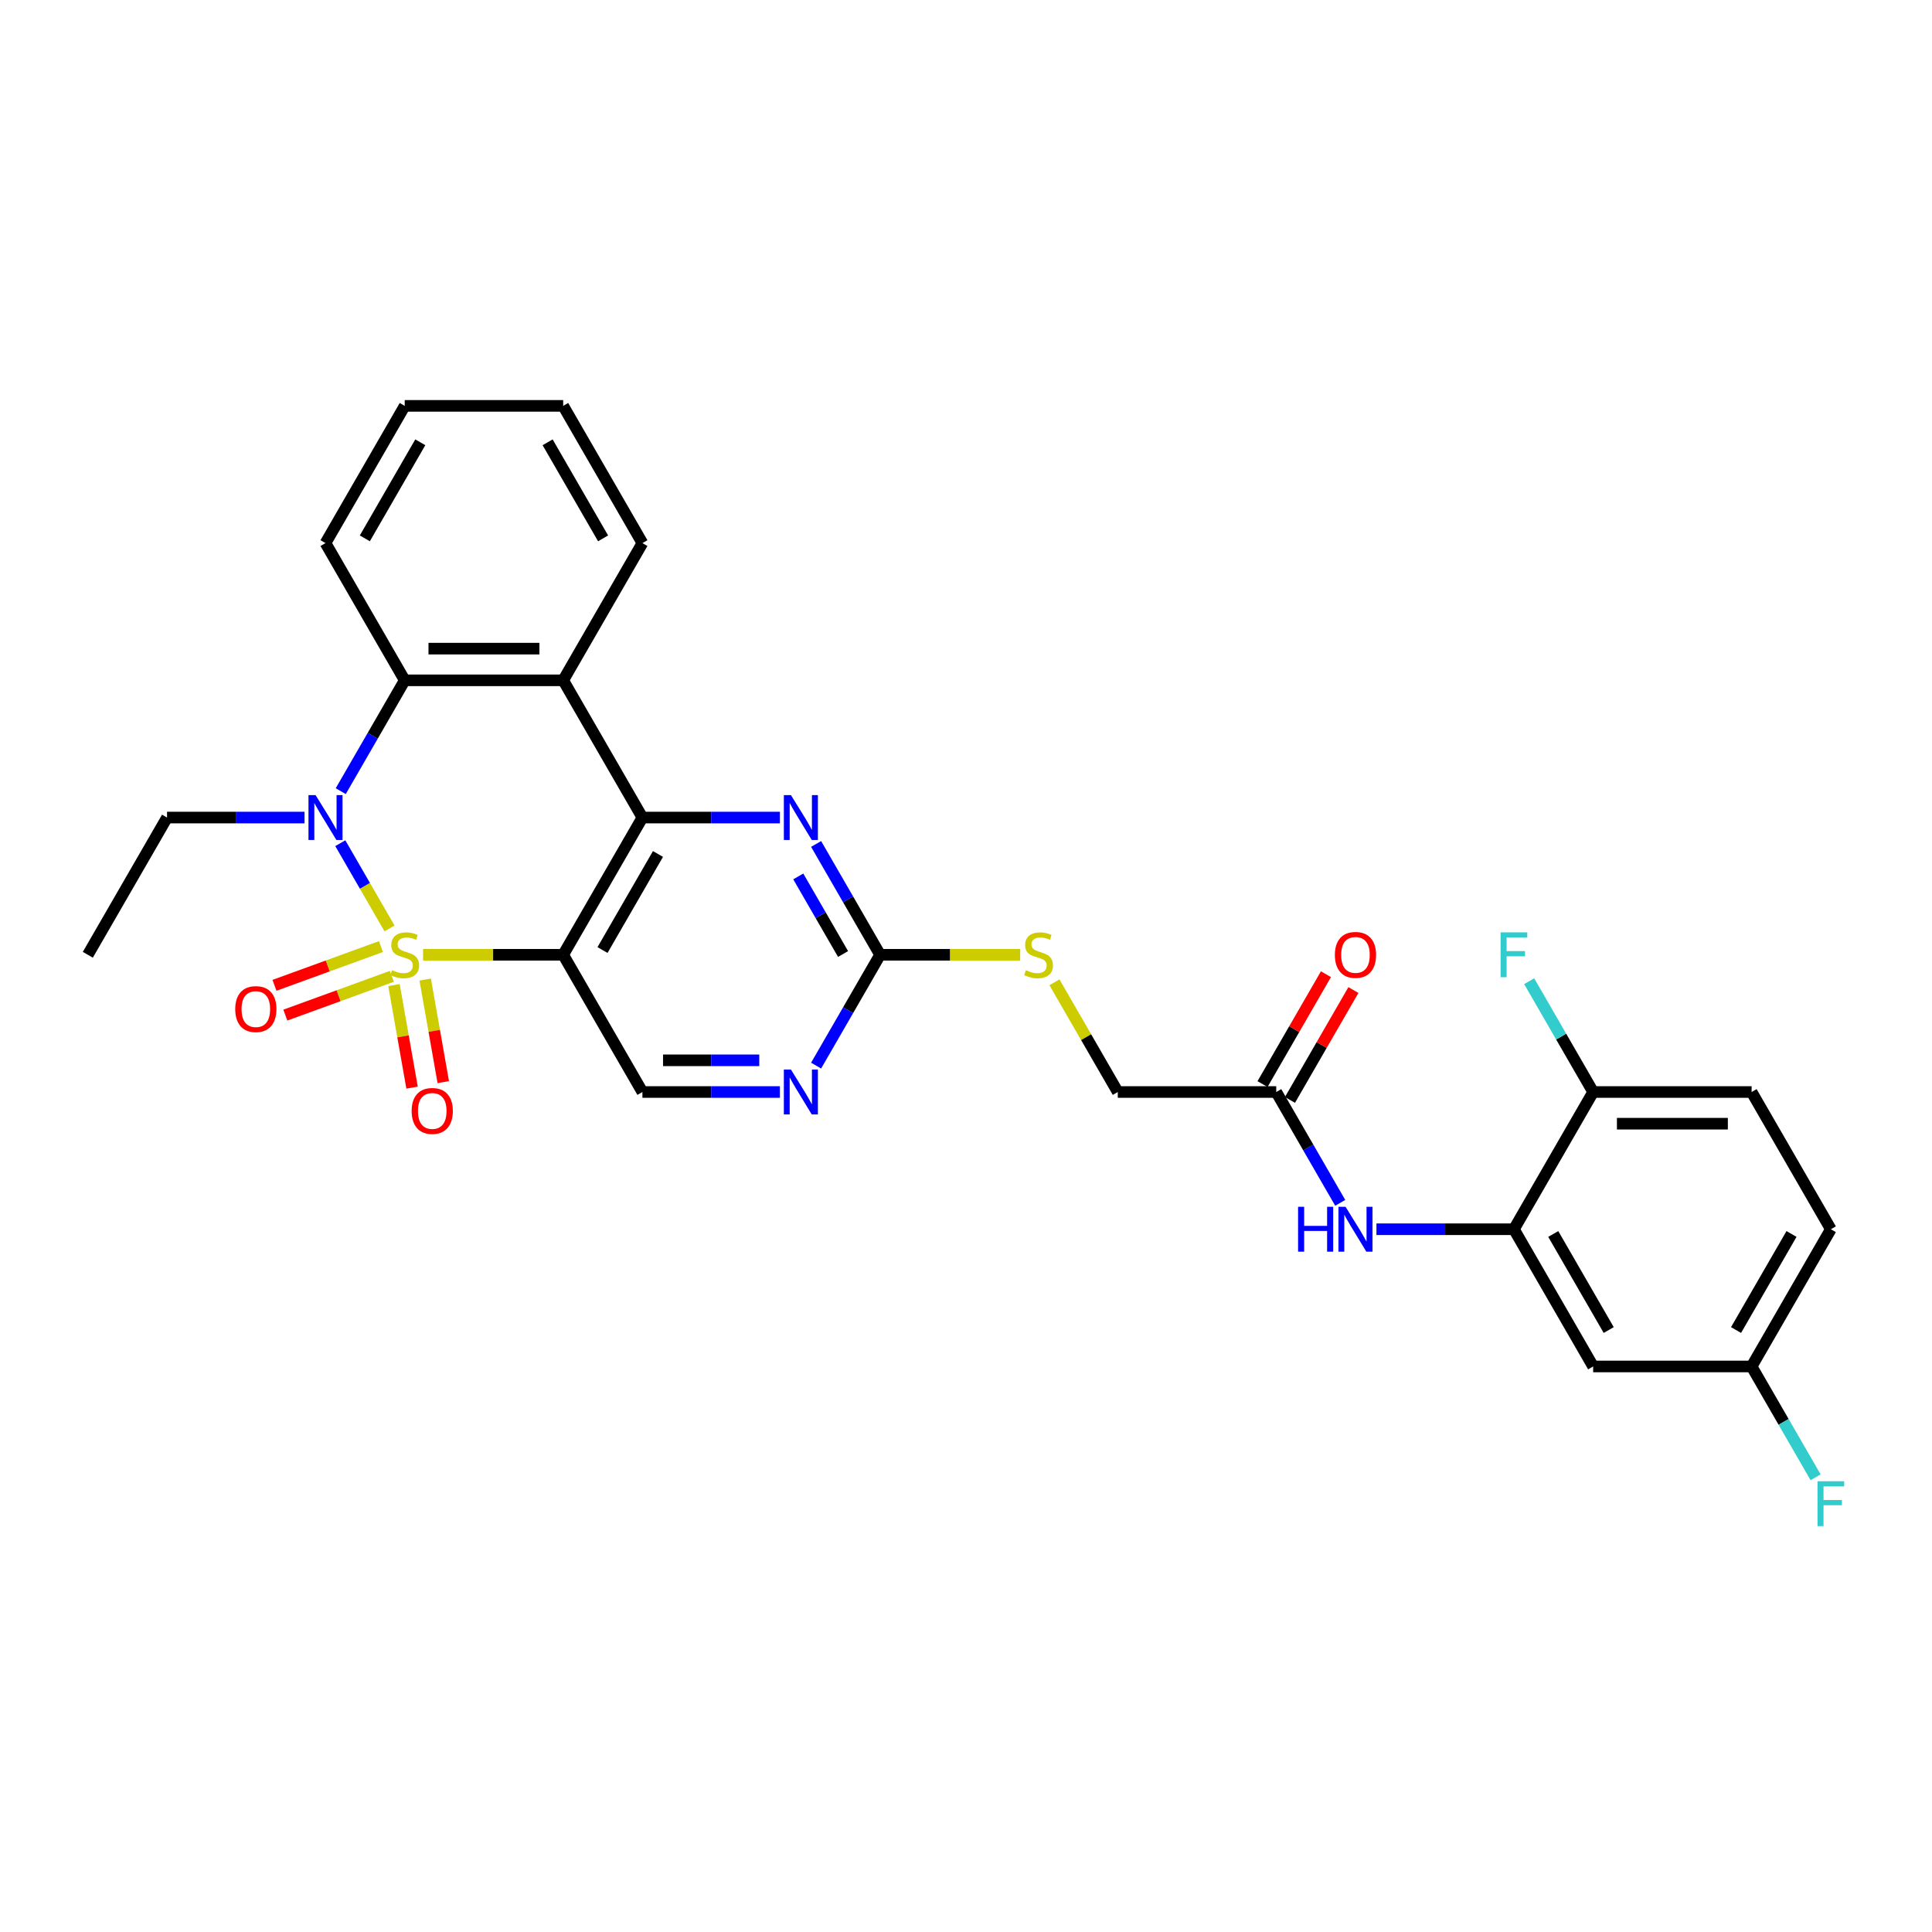<?xml version='1.0' encoding='iso-8859-1'?>
<svg version='1.1' baseProfile='full'
              xmlns='http://www.w3.org/2000/svg'
                      xmlns:rdkit='http://www.rdkit.org/xml'
                      xmlns:xlink='http://www.w3.org/1999/xlink'
                  xml:space='preserve'
width='1000px' height='1000px' viewBox='0 0 1000 1000'>
<!-- END OF HEADER -->
<rect style='opacity:1.0;fill:#FFFFFF;stroke:none' width='1000' height='1000' x='0' y='0'> </rect>
<path class='bond-0' d='M 218.986,494.193 L 255.245,494.193' style='fill:none;fill-rule:evenodd;stroke:#CCCC00;stroke-width:6px;stroke-linecap:butt;stroke-linejoin:miter;stroke-opacity:1' />
<path class='bond-0' d='M 255.245,494.193 L 291.505,494.193' style='fill:none;fill-rule:evenodd;stroke:#000000;stroke-width:6px;stroke-linecap:butt;stroke-linejoin:miter;stroke-opacity:1' />
<path class='bond-1' d='M 201.618,480.562 L 188.88,458.499' style='fill:none;fill-rule:evenodd;stroke:#CCCC00;stroke-width:6px;stroke-linecap:butt;stroke-linejoin:miter;stroke-opacity:1' />
<path class='bond-1' d='M 188.88,458.499 L 176.142,436.435' style='fill:none;fill-rule:evenodd;stroke:#0000FF;stroke-width:6px;stroke-linecap:butt;stroke-linejoin:miter;stroke-opacity:1' />
<path class='bond-9' d='M 197.186,489.943 L 169.629,499.973' style='fill:none;fill-rule:evenodd;stroke:#CCCC00;stroke-width:6px;stroke-linecap:butt;stroke-linejoin:miter;stroke-opacity:1' />
<path class='bond-9' d='M 169.629,499.973 L 142.072,510.003' style='fill:none;fill-rule:evenodd;stroke:#FF0000;stroke-width:6px;stroke-linecap:butt;stroke-linejoin:miter;stroke-opacity:1' />
<path class='bond-9' d='M 202.796,505.357 L 175.239,515.387' style='fill:none;fill-rule:evenodd;stroke:#CCCC00;stroke-width:6px;stroke-linecap:butt;stroke-linejoin:miter;stroke-opacity:1' />
<path class='bond-9' d='M 175.239,515.387 L 147.683,525.417' style='fill:none;fill-rule:evenodd;stroke:#FF0000;stroke-width:6px;stroke-linecap:butt;stroke-linejoin:miter;stroke-opacity:1' />
<path class='bond-10' d='M 203.925,509.872 L 208.605,536.413' style='fill:none;fill-rule:evenodd;stroke:#CCCC00;stroke-width:6px;stroke-linecap:butt;stroke-linejoin:miter;stroke-opacity:1' />
<path class='bond-10' d='M 208.605,536.413 L 213.285,562.955' style='fill:none;fill-rule:evenodd;stroke:#FF0000;stroke-width:6px;stroke-linecap:butt;stroke-linejoin:miter;stroke-opacity:1' />
<path class='bond-10' d='M 220.079,507.024 L 224.759,533.565' style='fill:none;fill-rule:evenodd;stroke:#CCCC00;stroke-width:6px;stroke-linecap:butt;stroke-linejoin:miter;stroke-opacity:1' />
<path class='bond-10' d='M 224.759,533.565 L 229.439,560.106' style='fill:none;fill-rule:evenodd;stroke:#FF0000;stroke-width:6px;stroke-linecap:butt;stroke-linejoin:miter;stroke-opacity:1' />
<path class='bond-2' d='M 291.505,494.193 L 332.513,423.165' style='fill:none;fill-rule:evenodd;stroke:#000000;stroke-width:6px;stroke-linecap:butt;stroke-linejoin:miter;stroke-opacity:1' />
<path class='bond-2' d='M 311.862,491.741 L 340.568,442.021' style='fill:none;fill-rule:evenodd;stroke:#000000;stroke-width:6px;stroke-linecap:butt;stroke-linejoin:miter;stroke-opacity:1' />
<path class='bond-7' d='M 291.505,494.193 L 332.513,565.222' style='fill:none;fill-rule:evenodd;stroke:#000000;stroke-width:6px;stroke-linecap:butt;stroke-linejoin:miter;stroke-opacity:1' />
<path class='bond-4' d='M 176.369,409.501 L 192.928,380.818' style='fill:none;fill-rule:evenodd;stroke:#0000FF;stroke-width:6px;stroke-linecap:butt;stroke-linejoin:miter;stroke-opacity:1' />
<path class='bond-4' d='M 192.928,380.818 L 209.488,352.136' style='fill:none;fill-rule:evenodd;stroke:#000000;stroke-width:6px;stroke-linecap:butt;stroke-linejoin:miter;stroke-opacity:1' />
<path class='bond-21' d='M 157.621,423.165 L 122.042,423.165' style='fill:none;fill-rule:evenodd;stroke:#0000FF;stroke-width:6px;stroke-linecap:butt;stroke-linejoin:miter;stroke-opacity:1' />
<path class='bond-21' d='M 122.042,423.165 L 86.463,423.165' style='fill:none;fill-rule:evenodd;stroke:#000000;stroke-width:6px;stroke-linecap:butt;stroke-linejoin:miter;stroke-opacity:1' />
<path class='bond-5' d='M 332.513,423.165 L 368.092,423.165' style='fill:none;fill-rule:evenodd;stroke:#000000;stroke-width:6px;stroke-linecap:butt;stroke-linejoin:miter;stroke-opacity:1' />
<path class='bond-5' d='M 368.092,423.165 L 403.671,423.165' style='fill:none;fill-rule:evenodd;stroke:#0000FF;stroke-width:6px;stroke-linecap:butt;stroke-linejoin:miter;stroke-opacity:1' />
<path class='bond-30' d='M 332.513,423.165 L 291.505,352.136' style='fill:none;fill-rule:evenodd;stroke:#000000;stroke-width:6px;stroke-linecap:butt;stroke-linejoin:miter;stroke-opacity:1' />
<path class='bond-3' d='M 291.505,352.136 L 209.488,352.136' style='fill:none;fill-rule:evenodd;stroke:#000000;stroke-width:6px;stroke-linecap:butt;stroke-linejoin:miter;stroke-opacity:1' />
<path class='bond-3' d='M 279.203,335.733 L 221.791,335.733' style='fill:none;fill-rule:evenodd;stroke:#000000;stroke-width:6px;stroke-linecap:butt;stroke-linejoin:miter;stroke-opacity:1' />
<path class='bond-23' d='M 291.505,352.136 L 332.513,281.107' style='fill:none;fill-rule:evenodd;stroke:#000000;stroke-width:6px;stroke-linecap:butt;stroke-linejoin:miter;stroke-opacity:1' />
<path class='bond-26' d='M 209.488,352.136 L 168.48,281.107' style='fill:none;fill-rule:evenodd;stroke:#000000;stroke-width:6px;stroke-linecap:butt;stroke-linejoin:miter;stroke-opacity:1' />
<path class='bond-31' d='M 422.419,436.829 L 438.979,465.511' style='fill:none;fill-rule:evenodd;stroke:#0000FF;stroke-width:6px;stroke-linecap:butt;stroke-linejoin:miter;stroke-opacity:1' />
<path class='bond-31' d='M 438.979,465.511 L 455.539,494.193' style='fill:none;fill-rule:evenodd;stroke:#000000;stroke-width:6px;stroke-linecap:butt;stroke-linejoin:miter;stroke-opacity:1' />
<path class='bond-31' d='M 413.181,453.635 L 424.773,473.713' style='fill:none;fill-rule:evenodd;stroke:#0000FF;stroke-width:6px;stroke-linecap:butt;stroke-linejoin:miter;stroke-opacity:1' />
<path class='bond-31' d='M 424.773,473.713 L 436.365,493.79' style='fill:none;fill-rule:evenodd;stroke:#000000;stroke-width:6px;stroke-linecap:butt;stroke-linejoin:miter;stroke-opacity:1' />
<path class='bond-6' d='M 455.539,494.193 L 438.979,522.876' style='fill:none;fill-rule:evenodd;stroke:#000000;stroke-width:6px;stroke-linecap:butt;stroke-linejoin:miter;stroke-opacity:1' />
<path class='bond-6' d='M 438.979,522.876 L 422.419,551.558' style='fill:none;fill-rule:evenodd;stroke:#0000FF;stroke-width:6px;stroke-linecap:butt;stroke-linejoin:miter;stroke-opacity:1' />
<path class='bond-16' d='M 455.539,494.193 L 491.798,494.193' style='fill:none;fill-rule:evenodd;stroke:#000000;stroke-width:6px;stroke-linecap:butt;stroke-linejoin:miter;stroke-opacity:1' />
<path class='bond-16' d='M 491.798,494.193 L 528.058,494.193' style='fill:none;fill-rule:evenodd;stroke:#CCCC00;stroke-width:6px;stroke-linecap:butt;stroke-linejoin:miter;stroke-opacity:1' />
<path class='bond-11' d='M 332.513,565.222 L 368.092,565.222' style='fill:none;fill-rule:evenodd;stroke:#000000;stroke-width:6px;stroke-linecap:butt;stroke-linejoin:miter;stroke-opacity:1' />
<path class='bond-11' d='M 368.092,565.222 L 403.671,565.222' style='fill:none;fill-rule:evenodd;stroke:#0000FF;stroke-width:6px;stroke-linecap:butt;stroke-linejoin:miter;stroke-opacity:1' />
<path class='bond-11' d='M 343.187,548.818 L 368.092,548.818' style='fill:none;fill-rule:evenodd;stroke:#000000;stroke-width:6px;stroke-linecap:butt;stroke-linejoin:miter;stroke-opacity:1' />
<path class='bond-11' d='M 368.092,548.818 L 392.998,548.818' style='fill:none;fill-rule:evenodd;stroke:#0000FF;stroke-width:6px;stroke-linecap:butt;stroke-linejoin:miter;stroke-opacity:1' />
<path class='bond-8' d='M 783.606,636.251 L 748.027,636.251' style='fill:none;fill-rule:evenodd;stroke:#000000;stroke-width:6px;stroke-linecap:butt;stroke-linejoin:miter;stroke-opacity:1' />
<path class='bond-8' d='M 748.027,636.251 L 712.448,636.251' style='fill:none;fill-rule:evenodd;stroke:#0000FF;stroke-width:6px;stroke-linecap:butt;stroke-linejoin:miter;stroke-opacity:1' />
<path class='bond-14' d='M 783.606,636.251 L 824.614,707.279' style='fill:none;fill-rule:evenodd;stroke:#000000;stroke-width:6px;stroke-linecap:butt;stroke-linejoin:miter;stroke-opacity:1' />
<path class='bond-14' d='M 803.963,638.703 L 832.669,688.423' style='fill:none;fill-rule:evenodd;stroke:#000000;stroke-width:6px;stroke-linecap:butt;stroke-linejoin:miter;stroke-opacity:1' />
<path class='bond-15' d='M 783.606,636.251 L 824.614,565.222' style='fill:none;fill-rule:evenodd;stroke:#000000;stroke-width:6px;stroke-linecap:butt;stroke-linejoin:miter;stroke-opacity:1' />
<path class='bond-12' d='M 693.7,622.587 L 677.14,593.904' style='fill:none;fill-rule:evenodd;stroke:#0000FF;stroke-width:6px;stroke-linecap:butt;stroke-linejoin:miter;stroke-opacity:1' />
<path class='bond-12' d='M 677.14,593.904 L 660.581,565.222' style='fill:none;fill-rule:evenodd;stroke:#000000;stroke-width:6px;stroke-linecap:butt;stroke-linejoin:miter;stroke-opacity:1' />
<path class='bond-13' d='M 660.581,565.222 L 578.564,565.222' style='fill:none;fill-rule:evenodd;stroke:#000000;stroke-width:6px;stroke-linecap:butt;stroke-linejoin:miter;stroke-opacity:1' />
<path class='bond-17' d='M 667.684,569.323 L 684.101,540.886' style='fill:none;fill-rule:evenodd;stroke:#000000;stroke-width:6px;stroke-linecap:butt;stroke-linejoin:miter;stroke-opacity:1' />
<path class='bond-17' d='M 684.101,540.886 L 700.519,512.45' style='fill:none;fill-rule:evenodd;stroke:#FF0000;stroke-width:6px;stroke-linecap:butt;stroke-linejoin:miter;stroke-opacity:1' />
<path class='bond-17' d='M 653.478,561.121 L 669.896,532.685' style='fill:none;fill-rule:evenodd;stroke:#000000;stroke-width:6px;stroke-linecap:butt;stroke-linejoin:miter;stroke-opacity:1' />
<path class='bond-17' d='M 669.896,532.685 L 686.313,504.248' style='fill:none;fill-rule:evenodd;stroke:#FF0000;stroke-width:6px;stroke-linecap:butt;stroke-linejoin:miter;stroke-opacity:1' />
<path class='bond-19' d='M 824.614,707.279 L 906.631,707.279' style='fill:none;fill-rule:evenodd;stroke:#000000;stroke-width:6px;stroke-linecap:butt;stroke-linejoin:miter;stroke-opacity:1' />
<path class='bond-18' d='M 824.614,565.222 L 906.631,565.222' style='fill:none;fill-rule:evenodd;stroke:#000000;stroke-width:6px;stroke-linecap:butt;stroke-linejoin:miter;stroke-opacity:1' />
<path class='bond-18' d='M 836.917,581.625 L 894.329,581.625' style='fill:none;fill-rule:evenodd;stroke:#000000;stroke-width:6px;stroke-linecap:butt;stroke-linejoin:miter;stroke-opacity:1' />
<path class='bond-22' d='M 824.614,565.222 L 808.055,536.54' style='fill:none;fill-rule:evenodd;stroke:#000000;stroke-width:6px;stroke-linecap:butt;stroke-linejoin:miter;stroke-opacity:1' />
<path class='bond-22' d='M 808.055,536.54 L 791.495,507.857' style='fill:none;fill-rule:evenodd;stroke:#33CCCC;stroke-width:6px;stroke-linecap:butt;stroke-linejoin:miter;stroke-opacity:1' />
<path class='bond-20' d='M 545.785,508.448 L 562.175,536.835' style='fill:none;fill-rule:evenodd;stroke:#CCCC00;stroke-width:6px;stroke-linecap:butt;stroke-linejoin:miter;stroke-opacity:1' />
<path class='bond-20' d='M 562.175,536.835 L 578.564,565.222' style='fill:none;fill-rule:evenodd;stroke:#000000;stroke-width:6px;stroke-linecap:butt;stroke-linejoin:miter;stroke-opacity:1' />
<path class='bond-24' d='M 906.631,565.222 L 947.64,636.251' style='fill:none;fill-rule:evenodd;stroke:#000000;stroke-width:6px;stroke-linecap:butt;stroke-linejoin:miter;stroke-opacity:1' />
<path class='bond-25' d='M 906.631,707.279 L 923.191,735.962' style='fill:none;fill-rule:evenodd;stroke:#000000;stroke-width:6px;stroke-linecap:butt;stroke-linejoin:miter;stroke-opacity:1' />
<path class='bond-25' d='M 923.191,735.962 L 939.751,764.644' style='fill:none;fill-rule:evenodd;stroke:#33CCCC;stroke-width:6px;stroke-linecap:butt;stroke-linejoin:miter;stroke-opacity:1' />
<path class='bond-33' d='M 906.631,707.279 L 947.64,636.251' style='fill:none;fill-rule:evenodd;stroke:#000000;stroke-width:6px;stroke-linecap:butt;stroke-linejoin:miter;stroke-opacity:1' />
<path class='bond-33' d='M 898.577,688.423 L 927.283,638.703' style='fill:none;fill-rule:evenodd;stroke:#000000;stroke-width:6px;stroke-linecap:butt;stroke-linejoin:miter;stroke-opacity:1' />
<path class='bond-27' d='M 86.463,423.165 L 45.455,494.193' style='fill:none;fill-rule:evenodd;stroke:#000000;stroke-width:6px;stroke-linecap:butt;stroke-linejoin:miter;stroke-opacity:1' />
<path class='bond-32' d='M 332.513,281.107 L 291.505,210.079' style='fill:none;fill-rule:evenodd;stroke:#000000;stroke-width:6px;stroke-linecap:butt;stroke-linejoin:miter;stroke-opacity:1' />
<path class='bond-32' d='M 312.156,278.655 L 283.451,228.935' style='fill:none;fill-rule:evenodd;stroke:#000000;stroke-width:6px;stroke-linecap:butt;stroke-linejoin:miter;stroke-opacity:1' />
<path class='bond-29' d='M 168.48,281.107 L 209.488,210.079' style='fill:none;fill-rule:evenodd;stroke:#000000;stroke-width:6px;stroke-linecap:butt;stroke-linejoin:miter;stroke-opacity:1' />
<path class='bond-29' d='M 188.837,278.655 L 217.543,228.935' style='fill:none;fill-rule:evenodd;stroke:#000000;stroke-width:6px;stroke-linecap:butt;stroke-linejoin:miter;stroke-opacity:1' />
<path class='bond-28' d='M 291.505,210.079 L 209.488,210.079' style='fill:none;fill-rule:evenodd;stroke:#000000;stroke-width:6px;stroke-linecap:butt;stroke-linejoin:miter;stroke-opacity:1' />
<path  class='atom-0' d='M 202.927 502.165
Q 203.189 502.264, 204.272 502.723
Q 205.355 503.182, 206.536 503.478
Q 207.749 503.74, 208.93 503.74
Q 211.129 503.74, 212.408 502.69
Q 213.687 501.608, 213.687 499.738
Q 213.687 498.458, 213.031 497.671
Q 212.408 496.883, 211.424 496.457
Q 210.44 496.03, 208.799 495.538
Q 206.732 494.915, 205.486 494.324
Q 204.272 493.734, 203.386 492.487
Q 202.533 491.241, 202.533 489.141
Q 202.533 486.221, 204.502 484.417
Q 206.503 482.612, 210.44 482.612
Q 213.13 482.612, 216.181 483.892
L 215.426 486.418
Q 212.638 485.27, 210.538 485.27
Q 208.274 485.27, 207.028 486.221
Q 205.781 487.14, 205.814 488.747
Q 205.814 489.994, 206.437 490.749
Q 207.093 491.503, 208.012 491.93
Q 208.963 492.356, 210.538 492.848
Q 212.638 493.504, 213.884 494.16
Q 215.131 494.817, 216.017 496.162
Q 216.935 497.474, 216.935 499.738
Q 216.935 502.953, 214.77 504.691
Q 212.638 506.397, 209.062 506.397
Q 206.995 506.397, 205.42 505.938
Q 203.878 505.512, 202.041 504.757
L 202.927 502.165
' fill='#CCCC00'/>
<path  class='atom-2' d='M 163.346 411.551
L 170.957 423.853
Q 171.711 425.067, 172.925 427.265
Q 174.139 429.463, 174.205 429.595
L 174.205 411.551
L 177.288 411.551
L 177.288 434.778
L 174.106 434.778
L 165.937 421.327
Q 164.986 419.753, 163.969 417.948
Q 162.985 416.144, 162.689 415.586
L 162.689 434.778
L 159.671 434.778
L 159.671 411.551
L 163.346 411.551
' fill='#0000FF'/>
<path  class='atom-6' d='M 409.396 411.551
L 417.007 423.853
Q 417.762 425.067, 418.976 427.265
Q 420.189 429.463, 420.255 429.595
L 420.255 411.551
L 423.339 411.551
L 423.339 434.778
L 420.157 434.778
L 411.988 421.327
Q 411.036 419.753, 410.019 417.948
Q 409.035 416.144, 408.74 415.586
L 408.74 434.778
L 405.722 434.778
L 405.722 411.551
L 409.396 411.551
' fill='#0000FF'/>
<path  class='atom-10' d='M 121.755 522.31
Q 121.755 516.733, 124.511 513.616
Q 127.267 510.5, 132.418 510.5
Q 137.568 510.5, 140.324 513.616
Q 143.08 516.733, 143.08 522.31
Q 143.08 527.953, 140.291 531.168
Q 137.503 534.35, 132.418 534.35
Q 127.3 534.35, 124.511 531.168
Q 121.755 527.986, 121.755 522.31
M 132.418 531.726
Q 135.961 531.726, 137.864 529.364
Q 139.799 526.969, 139.799 522.31
Q 139.799 517.75, 137.864 515.454
Q 135.961 513.124, 132.418 513.124
Q 128.874 513.124, 126.939 515.421
Q 125.036 517.717, 125.036 522.31
Q 125.036 527.002, 126.939 529.364
Q 128.874 531.726, 132.418 531.726
' fill='#FF0000'/>
<path  class='atom-11' d='M 213.068 575.03
Q 213.068 569.452, 215.824 566.336
Q 218.58 563.219, 223.73 563.219
Q 228.881 563.219, 231.637 566.336
Q 234.392 569.452, 234.392 575.03
Q 234.392 580.672, 231.604 583.887
Q 228.815 587.07, 223.73 587.07
Q 218.612 587.07, 215.824 583.887
Q 213.068 580.705, 213.068 575.03
M 223.73 584.445
Q 227.273 584.445, 229.176 582.083
Q 231.112 579.688, 231.112 575.03
Q 231.112 570.469, 229.176 568.173
Q 227.273 565.844, 223.73 565.844
Q 220.187 565.844, 218.252 568.14
Q 216.349 570.437, 216.349 575.03
Q 216.349 579.721, 218.252 582.083
Q 220.187 584.445, 223.73 584.445
' fill='#FF0000'/>
<path  class='atom-12' d='M 409.396 553.608
L 417.007 565.911
Q 417.762 567.125, 418.976 569.323
Q 420.189 571.521, 420.255 571.652
L 420.255 553.608
L 423.339 553.608
L 423.339 576.835
L 420.157 576.835
L 411.988 563.385
Q 411.036 561.81, 410.019 560.006
Q 409.035 558.201, 408.74 557.644
L 408.74 576.835
L 405.722 576.835
L 405.722 553.608
L 409.396 553.608
' fill='#0000FF'/>
<path  class='atom-13' d='M 671.883 624.637
L 675.032 624.637
L 675.032 634.512
L 686.908 634.512
L 686.908 624.637
L 690.058 624.637
L 690.058 647.864
L 686.908 647.864
L 686.908 637.136
L 675.032 637.136
L 675.032 647.864
L 671.883 647.864
L 671.883 624.637
' fill='#0000FF'/>
<path  class='atom-13' d='M 696.455 624.637
L 704.066 636.939
Q 704.821 638.153, 706.034 640.351
Q 707.248 642.549, 707.314 642.681
L 707.314 624.637
L 710.398 624.637
L 710.398 647.864
L 707.216 647.864
L 699.047 634.413
Q 698.095 632.839, 697.078 631.034
Q 696.094 629.23, 695.799 628.672
L 695.799 647.864
L 692.781 647.864
L 692.781 624.637
L 696.455 624.637
' fill='#0000FF'/>
<path  class='atom-17' d='M 530.994 502.165
Q 531.257 502.264, 532.339 502.723
Q 533.422 503.182, 534.603 503.478
Q 535.817 503.74, 536.998 503.74
Q 539.196 503.74, 540.475 502.69
Q 541.755 501.608, 541.755 499.738
Q 541.755 498.458, 541.099 497.671
Q 540.475 496.883, 539.491 496.457
Q 538.507 496.03, 536.867 495.538
Q 534.8 494.915, 533.553 494.324
Q 532.339 493.734, 531.453 492.487
Q 530.6 491.241, 530.6 489.141
Q 530.6 486.221, 532.569 484.417
Q 534.57 482.612, 538.507 482.612
Q 541.197 482.612, 544.248 483.892
L 543.494 486.418
Q 540.705 485.27, 538.605 485.27
Q 536.342 485.27, 535.095 486.221
Q 533.848 487.14, 533.881 488.747
Q 533.881 489.994, 534.504 490.749
Q 535.161 491.503, 536.079 491.93
Q 537.031 492.356, 538.605 492.848
Q 540.705 493.504, 541.952 494.16
Q 543.198 494.817, 544.084 496.162
Q 545.003 497.474, 545.003 499.738
Q 545.003 502.953, 542.837 504.691
Q 540.705 506.397, 537.129 506.397
Q 535.062 506.397, 533.487 505.938
Q 531.946 505.512, 530.108 504.757
L 530.994 502.165
' fill='#CCCC00'/>
<path  class='atom-18' d='M 690.927 494.259
Q 690.927 488.682, 693.683 485.565
Q 696.439 482.448, 701.589 482.448
Q 706.74 482.448, 709.496 485.565
Q 712.251 488.682, 712.251 494.259
Q 712.251 499.902, 709.463 503.117
Q 706.674 506.299, 701.589 506.299
Q 696.471 506.299, 693.683 503.117
Q 690.927 499.934, 690.927 494.259
M 701.589 503.674
Q 705.132 503.674, 707.035 501.312
Q 708.971 498.917, 708.971 494.259
Q 708.971 489.699, 707.035 487.402
Q 705.132 485.073, 701.589 485.073
Q 698.046 485.073, 696.11 487.369
Q 694.208 489.666, 694.208 494.259
Q 694.208 498.95, 696.11 501.312
Q 698.046 503.674, 701.589 503.674
' fill='#FF0000'/>
<path  class='atom-23' d='M 776.7 482.58
L 790.512 482.58
L 790.512 485.237
L 779.817 485.237
L 779.817 492.29
L 789.331 492.29
L 789.331 494.981
L 779.817 494.981
L 779.817 505.807
L 776.7 505.807
L 776.7 482.58
' fill='#33CCCC'/>
<path  class='atom-26' d='M 940.734 766.694
L 954.545 766.694
L 954.545 769.352
L 943.85 769.352
L 943.85 776.405
L 953.364 776.405
L 953.364 779.095
L 943.85 779.095
L 943.85 789.921
L 940.734 789.921
L 940.734 766.694
' fill='#33CCCC'/>
</svg>
